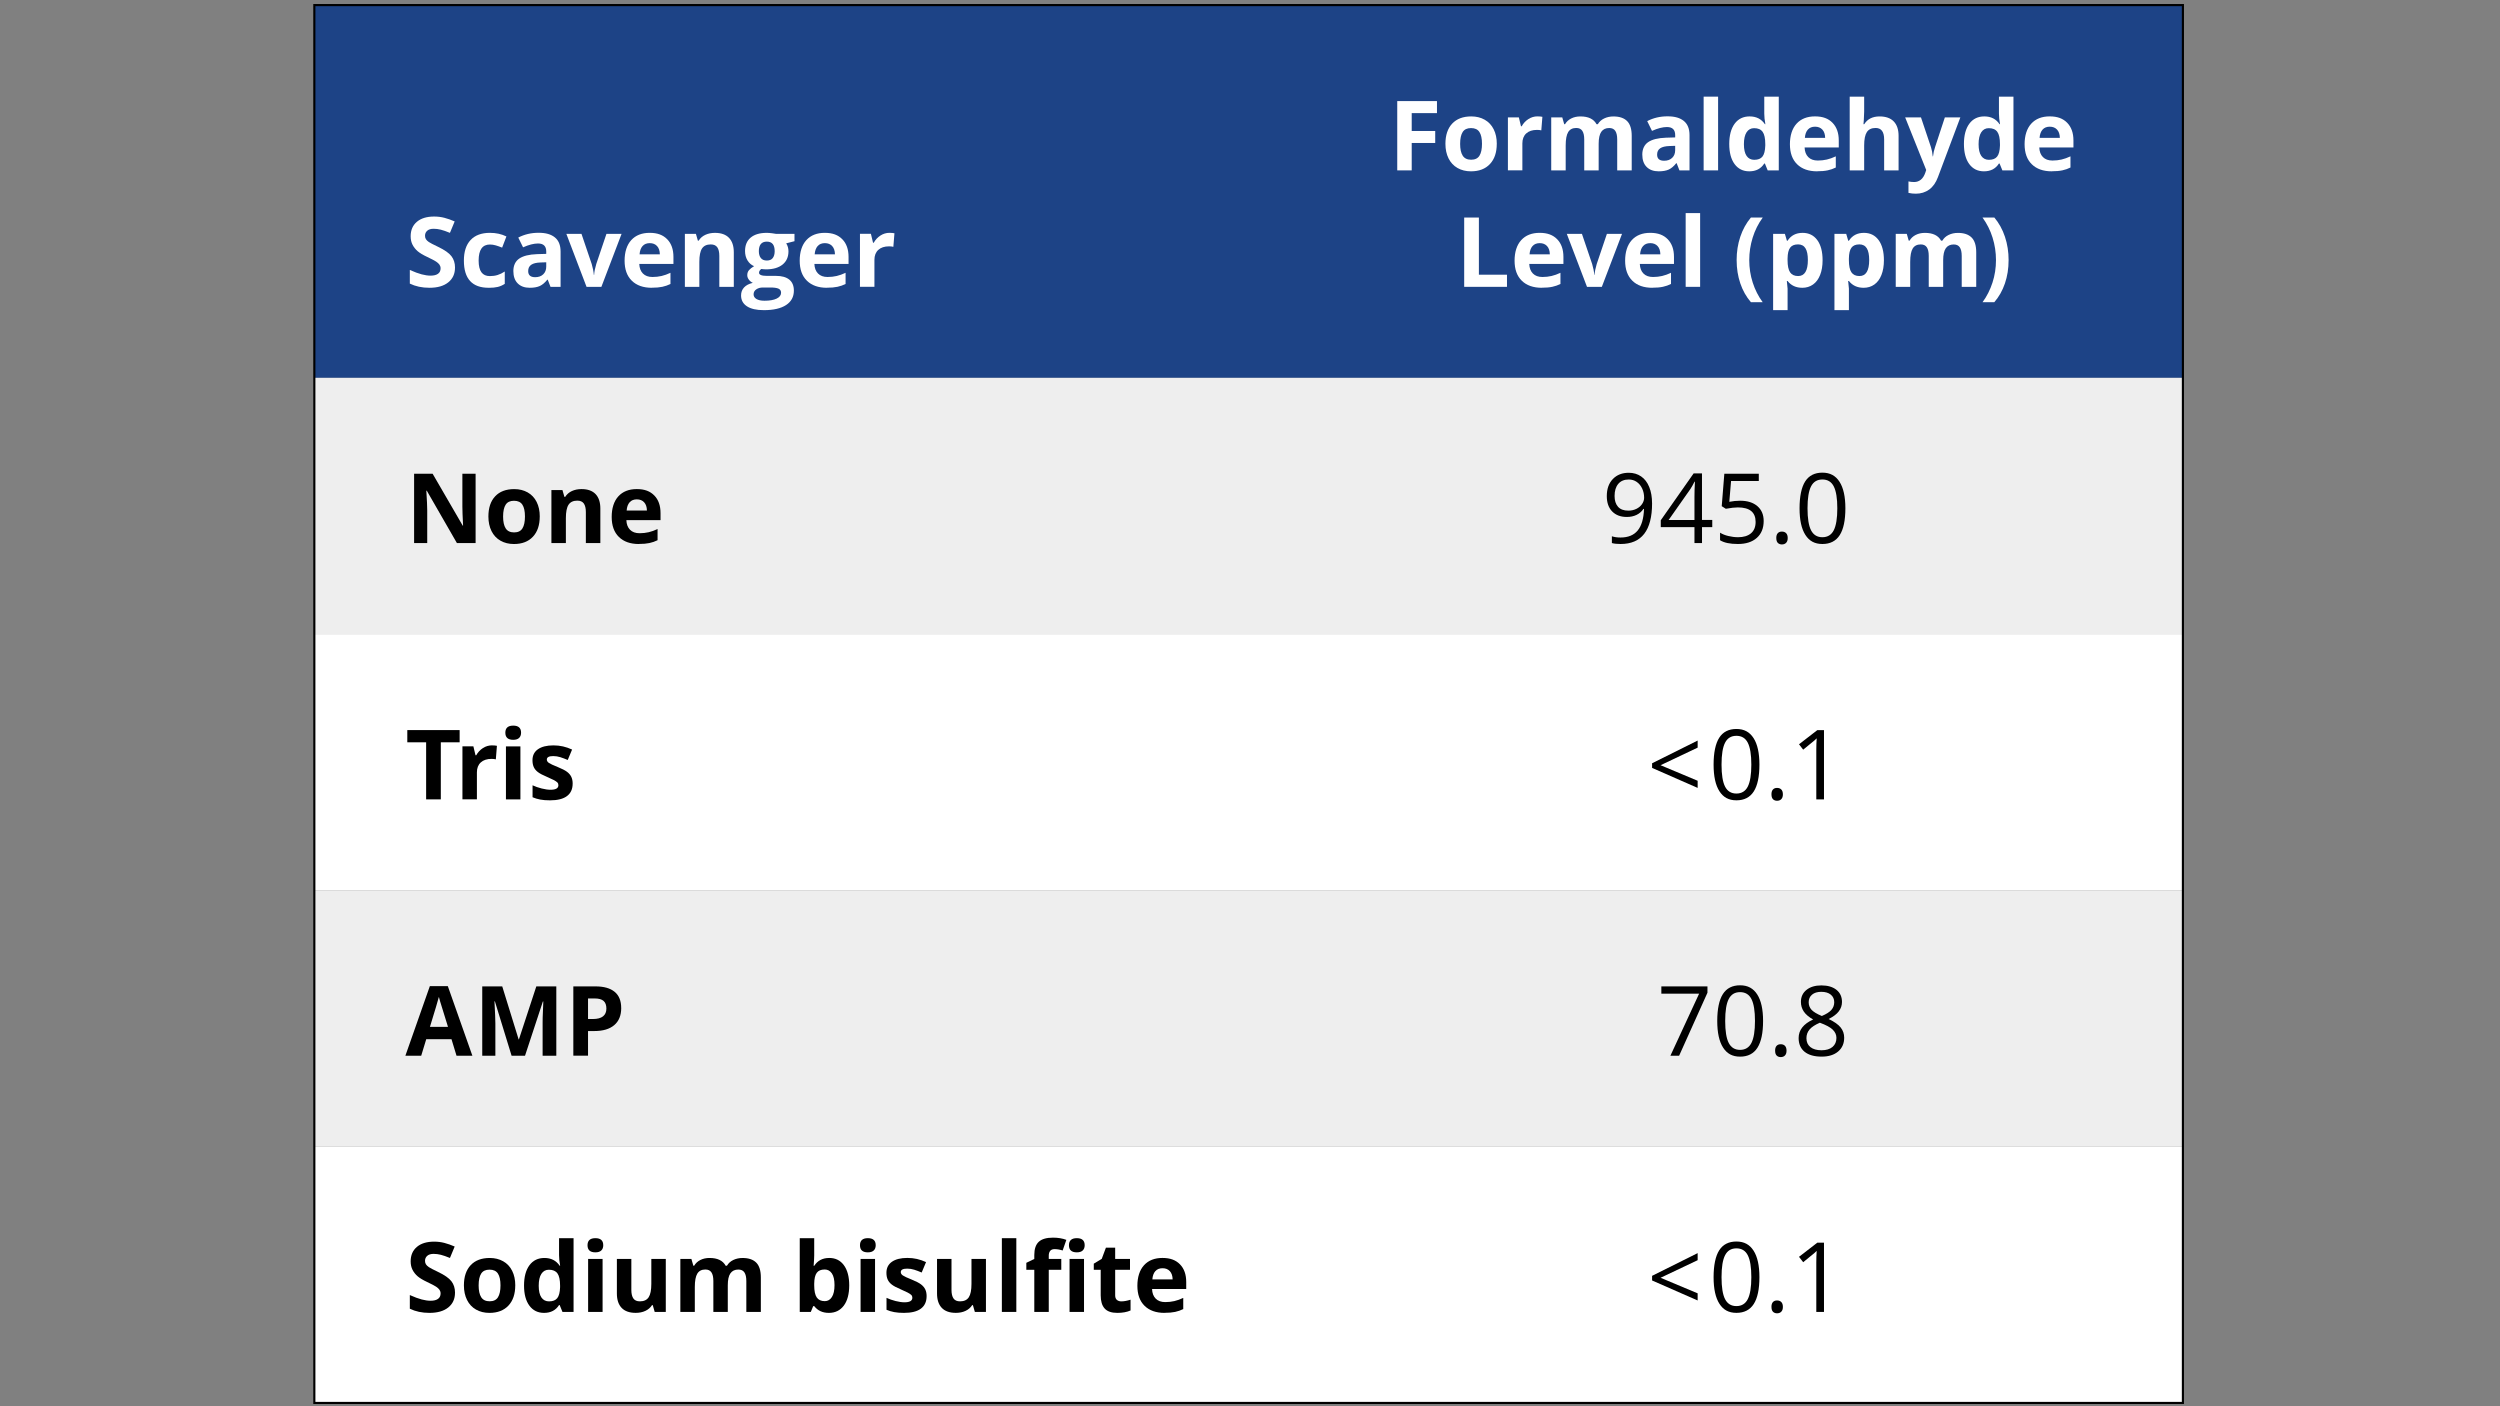<?xml version="1.0" encoding="UTF-8"?>
<svg id="Layer_1" data-name="Layer 1" xmlns="http://www.w3.org/2000/svg" viewBox="0 0 1170 658">
  <rect x="0" y="0" width="1170" height="658" fill="#808080" stroke="none"/>
  <defs>
    <style>
      .cls-1 {
        fill: #1d4386;
      }

      .cls-2 {
        fill: #fff;
      }

      .cls-3 {
        fill: none;
        stroke: #000;
      }

      .cls-4 {
        fill: #eee;
      }
    </style>
  </defs>
  <path class="cls-1" d="M147.11,2.38h454.28v174.45H147.11V2.38ZM601.39,2.38h420.21v174.45h-420.21V2.38Z"/>
  <path class="cls-4" d="M147.11,176.83h454.28v119.94H147.11v-119.94ZM601.39,176.83h420.21v119.94h-420.21v-119.94ZM147.11,416.71h454.28v119.94H147.11v-119.94ZM601.39,416.71h420.21v119.94h-420.21v-119.94Z"/>
  <path class="cls-2" d="M147.11,296.77h454.28v119.94H147.11v-119.94ZM601.39,296.77h420.21v119.94h-420.21v-119.94ZM147.11,536.64h454.28v119.94H147.11v-119.94ZM601.39,536.64h420.21v119.94h-420.21v-119.94Z"/>
  <path class="cls-2" d="M212.94,125.23c0,2.93-1.05,5.23-3.16,6.92s-5.04,2.53-8.8,2.53c-3.46,0-6.52-.65-9.18-1.95v-6.39c2.19.98,4.04,1.66,5.56,2.06,1.52.4,2.9.6,4.16.6,1.51,0,2.66-.29,3.47-.87.81-.58,1.21-1.43,1.21-2.57,0-.63-.18-1.2-.53-1.7-.35-.49-.88-.97-1.56-1.43-.69-.46-2.09-1.19-4.2-2.2-1.98-.93-3.47-1.83-4.46-2.68-.99-.86-1.78-1.85-2.37-2.99-.59-1.14-.89-2.47-.89-3.99,0-2.87.97-5.12,2.92-6.77,1.94-1.64,4.63-2.46,8.06-2.46,1.69,0,3.29.2,4.82.6s3.13.96,4.8,1.69l-2.22,5.35c-1.73-.71-3.16-1.2-4.29-1.49-1.13-.28-2.24-.42-3.34-.42-1.3,0-2.3.3-2.99.91-.7.61-1.04,1.4-1.04,2.37,0,.61.14,1.14.42,1.59.28.45.73.89,1.34,1.31.61.42,2.07,1.18,4.36,2.27,3.03,1.45,5.11,2.9,6.23,4.36,1.12,1.46,1.69,3.24,1.69,5.36Z"/>
  <path class="cls-2" d="M228.68,134.68c-7.72,0-11.58-4.24-11.58-12.71,0-4.21,1.05-7.43,3.15-9.66,2.1-2.23,5.11-3.34,9.03-3.34,2.87,0,5.44.56,7.72,1.69l-2,5.23c-1.06-.43-2.06-.78-2.97-1.05-.92-.27-1.83-.41-2.75-.41-3.52,0-5.28,2.5-5.28,7.5s1.76,7.28,5.28,7.28c1.3,0,2.51-.17,3.62-.52,1.11-.35,2.22-.89,3.33-1.63v5.79c-1.1.7-2.2,1.18-3.32,1.44-1.12.27-2.53.4-4.23.4Z"/>
  <path class="cls-2" d="M257.64,134.24l-1.31-3.37h-.18c-1.14,1.43-2.31,2.43-3.52,2.98-1.21.55-2.78.83-4.71.83-2.38,0-4.26-.68-5.62-2.04-1.37-1.36-2.05-3.3-2.05-5.81s.92-4.57,2.76-5.82c1.84-1.25,4.62-1.94,8.33-2.07l4.3-.13v-1.09c0-2.51-1.29-3.77-3.86-3.77-1.98,0-4.31.6-6.99,1.8l-2.24-4.57c2.85-1.49,6.02-2.24,9.49-2.24s5.88.73,7.65,2.17c1.77,1.45,2.66,3.65,2.66,6.61v16.53h-4.72ZM255.64,122.75l-2.62.09c-1.97.06-3.43.41-4.39,1.06-.96.65-1.44,1.64-1.44,2.97,0,1.91,1.09,2.86,3.28,2.86,1.57,0,2.82-.45,3.76-1.35.94-.9,1.41-2.1,1.41-3.59v-2.04Z"/>
  <path class="cls-2" d="M274.5,134.24l-9.45-24.8h7.08l4.79,14.13c.53,1.79.87,3.48,1,5.08h.13c.07-1.42.41-3.11,1-5.08l4.77-14.13h7.08l-9.45,24.8h-6.94Z"/>
  <path class="cls-2" d="M305.04,134.68c-3.99,0-7.11-1.1-9.36-3.31-2.25-2.2-3.37-5.32-3.37-9.36s1.04-7.37,3.12-9.64c2.08-2.27,4.95-3.4,8.62-3.4s6.23,1,8.19,2.99,2.93,4.76,2.93,8.27v3.28h-15.99c.07,1.92.64,3.42,1.71,4.5,1.06,1.08,2.56,1.62,4.48,1.62,1.49,0,2.91-.16,4.24-.47s2.72-.81,4.17-1.49v5.23c-1.18.59-2.45,1.03-3.79,1.32-1.35.29-2.99.43-4.92.43ZM304.09,113.79c-1.43,0-2.56.45-3.37,1.36-.81.91-1.28,2.2-1.4,3.87h9.49c-.03-1.67-.47-2.96-1.31-3.87s-1.98-1.36-3.42-1.36Z"/>
  <path class="cls-2" d="M343.41,134.24h-6.77v-14.48c0-1.79-.32-3.13-.95-4.03-.64-.89-1.65-1.34-3.04-1.34-1.89,0-3.26.63-4.1,1.9s-1.26,3.36-1.26,6.29v11.67h-6.77v-24.8h5.17l.91,3.17h.38c.75-1.2,1.79-2.1,3.12-2.72,1.32-.61,2.83-.92,4.51-.92,2.88,0,5.07.78,6.57,2.34,1.49,1.56,2.24,3.81,2.24,6.75v16.17Z"/>
  <path class="cls-2" d="M371.82,109.44v3.44l-3.88,1c.71,1.11,1.06,2.35,1.06,3.73,0,2.66-.93,4.74-2.78,6.22-1.86,1.49-4.43,2.23-7.73,2.23l-1.22-.07-1-.11c-.7.53-1.04,1.12-1.04,1.77,0,.98,1.24,1.46,3.73,1.46h4.21c2.72,0,4.79.59,6.22,1.75,1.43,1.17,2.14,2.88,2.14,5.15,0,2.9-1.21,5.15-3.63,6.74s-5.89,2.4-10.41,2.4c-3.46,0-6.1-.6-7.93-1.81-1.83-1.21-2.74-2.89-2.74-5.07,0-1.49.47-2.74,1.4-3.75s2.3-1.72,4.1-2.15c-.7-.3-1.3-.78-1.82-1.45-.52-.67-.78-1.39-.78-2.14,0-.95.27-1.73.82-2.36.55-.63,1.34-1.24,2.37-1.85-1.3-.56-2.33-1.46-3.09-2.71-.76-1.24-1.14-2.71-1.14-4.39,0-2.71.88-4.8,2.64-6.28,1.76-1.48,4.27-2.22,7.54-2.22.69,0,1.52.06,2.47.19.95.13,1.56.22,1.83.28h8.65ZM352.68,137.74c0,.93.45,1.66,1.34,2.2.89.53,2.15.8,3.76.8,2.42,0,4.33-.33,5.7-1s2.06-1.57,2.06-2.73c0-.93-.41-1.57-1.22-1.93-.81-.35-2.07-.53-3.77-.53h-3.5c-1.24,0-2.28.29-3.12.88-.84.58-1.25,1.36-1.25,2.32ZM355.14,117.56c0,1.35.31,2.41.92,3.19.61.78,1.55,1.18,2.81,1.18s2.2-.39,2.79-1.18c.59-.78.89-1.85.89-3.19,0-2.99-1.23-4.48-3.68-4.48s-3.73,1.49-3.73,4.48Z"/>
  <path class="cls-2" d="M386.99,134.68c-3.99,0-7.11-1.1-9.36-3.31-2.25-2.2-3.37-5.32-3.37-9.36s1.04-7.37,3.12-9.64c2.08-2.27,4.95-3.4,8.62-3.4s6.23,1,8.19,2.99,2.93,4.76,2.93,8.27v3.28h-15.99c.07,1.92.64,3.42,1.71,4.5,1.06,1.08,2.56,1.62,4.48,1.62,1.49,0,2.91-.16,4.24-.47s2.72-.81,4.17-1.49v5.23c-1.18.59-2.45,1.03-3.79,1.32-1.35.29-2.99.43-4.92.43ZM386.04,113.79c-1.43,0-2.56.45-3.37,1.36-.81.91-1.28,2.2-1.4,3.87h9.49c-.03-1.67-.47-2.96-1.31-3.87s-1.98-1.36-3.42-1.36Z"/>
  <path class="cls-2" d="M416.32,108.97c.92,0,1.68.07,2.28.2l-.51,6.34c-.55-.15-1.21-.22-2-.22-2.16,0-3.84.55-5.05,1.66-1.21,1.11-1.81,2.66-1.81,4.66v12.62h-6.77v-24.8h5.12l1,4.17h.33c.77-1.39,1.81-2.51,3.12-3.36,1.31-.85,2.73-1.28,4.27-1.28Z"/>
  <path class="cls-2" d="M660.68,79.74h-6.77v-32.43h18.59v5.63h-11.82v8.36h11v5.61h-11v12.82Z"/>
  <path class="cls-2" d="M700.49,67.29c0,4.04-1.06,7.2-3.19,9.47-2.13,2.28-5.09,3.42-8.89,3.42-2.38,0-4.48-.52-6.3-1.56s-3.22-2.54-4.19-4.49-1.46-4.23-1.46-6.83c0-4.05,1.06-7.2,3.17-9.45,2.12-2.25,5.09-3.37,8.92-3.37,2.38,0,4.48.52,6.3,1.55,1.82,1.04,3.22,2.52,4.19,4.46.98,1.94,1.46,4.21,1.46,6.81ZM683.34,67.29c0,2.46.4,4.31,1.21,5.57.81,1.26,2.12,1.89,3.94,1.89s3.1-.62,3.89-1.87c.79-1.25,1.19-3.11,1.19-5.58s-.4-4.29-1.2-5.52c-.8-1.23-2.11-1.84-3.93-1.84s-3.11.61-3.9,1.83-1.2,3.07-1.2,5.53Z"/>
  <path class="cls-2" d="M719.56,54.47c.92,0,1.68.07,2.28.2l-.51,6.34c-.55-.15-1.21-.22-2-.22-2.16,0-3.84.55-5.05,1.66s-1.81,2.66-1.81,4.66v12.62h-6.77v-24.8h5.12l1,4.17h.33c.77-1.39,1.81-2.51,3.12-3.36,1.31-.85,2.73-1.28,4.27-1.28Z"/>
  <path class="cls-2" d="M748.19,79.74h-6.77v-14.48c0-1.79-.3-3.13-.9-4.03-.6-.89-1.54-1.34-2.83-1.34-1.73,0-2.99.64-3.77,1.91-.78,1.27-1.18,3.36-1.18,6.28v11.67h-6.77v-24.8h5.17l.91,3.17h.38c.67-1.14,1.63-2.03,2.88-2.67s2.7-.96,4.33-.96c3.71,0,6.22,1.21,7.54,3.64h.6c.67-1.15,1.64-2.05,2.94-2.68,1.29-.63,2.75-.95,4.38-.95,2.81,0,4.94.72,6.38,2.16s2.16,3.75,2.16,6.93v16.17h-6.79v-14.48c0-1.79-.3-3.13-.9-4.03-.6-.89-1.54-1.34-2.83-1.34-1.66,0-2.89.59-3.72,1.77-.82,1.18-1.23,3.06-1.23,5.63v12.44Z"/>
  <path class="cls-2" d="M785.98,79.74l-1.31-3.37h-.18c-1.14,1.43-2.31,2.43-3.52,2.98s-2.78.83-4.71.83c-2.38,0-4.26-.68-5.62-2.04-1.37-1.36-2.05-3.3-2.05-5.81s.92-4.57,2.76-5.82c1.84-1.25,4.62-1.94,8.33-2.07l4.3-.13v-1.09c0-2.51-1.29-3.77-3.86-3.77-1.98,0-4.31.6-6.99,1.8l-2.24-4.57c2.85-1.49,6.02-2.24,9.49-2.24s5.88.73,7.65,2.17c1.77,1.45,2.66,3.65,2.66,6.61v16.53h-4.72ZM783.98,68.25l-2.62.09c-1.97.06-3.43.41-4.39,1.06-.96.65-1.44,1.64-1.44,2.97,0,1.91,1.1,2.86,3.28,2.86,1.57,0,2.82-.45,3.76-1.35.94-.9,1.41-2.1,1.41-3.59v-2.04Z"/>
  <path class="cls-2" d="M804.07,79.74h-6.77v-34.51h6.77v34.51Z"/>
  <path class="cls-2" d="M818.66,80.18c-2.91,0-5.2-1.13-6.87-3.39s-2.5-5.4-2.5-9.41.85-7.23,2.54-9.5c1.69-2.27,4.03-3.4,7-3.4,3.12,0,5.5,1.21,7.14,3.64h.22c-.34-1.85-.51-3.5-.51-4.95v-7.94h6.79v34.51h-5.19l-1.31-3.22h-.29c-1.54,2.44-3.88,3.66-7.03,3.66ZM821.03,74.79c1.73,0,3-.5,3.8-1.51.81-1.01,1.24-2.71,1.32-5.12v-.73c0-2.66-.41-4.57-1.23-5.72s-2.15-1.73-4-1.73c-1.51,0-2.68.64-3.52,1.92-.83,1.28-1.25,3.14-1.25,5.58s.42,4.27,1.26,5.49,2.05,1.83,3.62,1.83Z"/>
  <path class="cls-2" d="M850.41,80.18c-3.99,0-7.11-1.1-9.36-3.31-2.25-2.2-3.37-5.32-3.37-9.36s1.04-7.37,3.12-9.64c2.08-2.27,4.95-3.4,8.62-3.4s6.23,1,8.19,2.99c1.95,2,2.93,4.76,2.93,8.27v3.28h-15.99c.07,1.92.64,3.42,1.71,4.5,1.06,1.08,2.56,1.62,4.48,1.62,1.49,0,2.91-.16,4.24-.47s2.72-.81,4.17-1.49v5.23c-1.18.59-2.45,1.03-3.79,1.32s-2.99.43-4.92.43ZM849.45,59.29c-1.43,0-2.56.45-3.37,1.36s-1.28,2.2-1.4,3.87h9.49c-.03-1.67-.47-2.96-1.31-3.87s-1.98-1.36-3.42-1.36Z"/>
  <path class="cls-2" d="M888.55,79.74h-6.77v-14.48c0-3.58-1.33-5.37-3.99-5.37-1.89,0-3.26.64-4.1,1.93s-1.26,3.37-1.26,6.26v11.67h-6.77v-34.51h6.77v7.03c0,.55-.05,1.83-.16,3.86l-.16,2h.35c1.51-2.42,3.9-3.64,7.19-3.64,2.91,0,5.12.78,6.63,2.35,1.51,1.57,2.26,3.82,2.26,6.74v16.17Z"/>
  <path class="cls-2" d="M891.61,54.94h7.41l4.68,13.95c.4,1.21.67,2.65.82,4.3h.13c.16-1.52.48-2.96.95-4.3l4.59-13.95h7.25l-10.49,27.97c-.96,2.59-2.33,4.53-4.11,5.81s-3.86,1.93-6.24,1.93c-1.17,0-2.32-.13-3.44-.38v-5.37c.81.19,1.7.29,2.66.29,1.2,0,2.24-.37,3.14-1.1s1.59-1.84,2.1-3.32l.4-1.22-9.85-24.62Z"/>
  <path class="cls-2" d="M928.49,80.18c-2.91,0-5.2-1.13-6.87-3.39s-2.5-5.4-2.5-9.41.85-7.23,2.54-9.5c1.69-2.27,4.03-3.4,7-3.4,3.12,0,5.5,1.21,7.14,3.64h.22c-.34-1.85-.51-3.5-.51-4.95v-7.94h6.79v34.51h-5.19l-1.31-3.22h-.29c-1.54,2.44-3.88,3.66-7.03,3.66ZM930.86,74.79c1.73,0,3-.5,3.8-1.51.81-1.01,1.24-2.71,1.32-5.12v-.73c0-2.66-.41-4.57-1.23-5.72s-2.15-1.73-4-1.73c-1.51,0-2.68.64-3.52,1.92-.83,1.28-1.25,3.14-1.25,5.58s.42,4.27,1.26,5.49,2.05,1.83,3.62,1.83Z"/>
  <path class="cls-2" d="M960.24,80.18c-3.99,0-7.11-1.1-9.36-3.31-2.25-2.2-3.37-5.32-3.37-9.36s1.04-7.37,3.12-9.64c2.08-2.27,4.95-3.4,8.62-3.4s6.23,1,8.19,2.99c1.95,2,2.93,4.76,2.93,8.27v3.28h-15.99c.07,1.92.64,3.42,1.71,4.5,1.06,1.08,2.56,1.62,4.48,1.62,1.49,0,2.91-.16,4.24-.47s2.72-.81,4.17-1.49v5.23c-1.18.59-2.45,1.03-3.79,1.32s-2.99.43-4.92.43ZM959.29,59.29c-1.43,0-2.56.45-3.37,1.36s-1.28,2.2-1.4,3.87h9.49c-.03-1.67-.47-2.96-1.31-3.87s-1.98-1.36-3.42-1.36Z"/>
  <path class="cls-2" d="M685.24,134.24v-32.43h6.88v26.75h13.15v5.68h-20.03Z"/>
  <path class="cls-2" d="M721.55,134.68c-3.99,0-7.11-1.1-9.36-3.31-2.25-2.2-3.37-5.32-3.37-9.36s1.04-7.37,3.12-9.64c2.08-2.27,4.95-3.4,8.62-3.4s6.23,1,8.19,2.99c1.95,2,2.93,4.76,2.93,8.27v3.28h-15.99c.07,1.92.64,3.42,1.71,4.5,1.06,1.08,2.56,1.62,4.48,1.62,1.49,0,2.91-.16,4.24-.47s2.72-.81,4.17-1.49v5.23c-1.18.59-2.45,1.03-3.79,1.32s-2.99.43-4.92.43ZM720.6,113.79c-1.43,0-2.56.45-3.37,1.36s-1.28,2.2-1.4,3.87h9.49c-.03-1.67-.47-2.96-1.31-3.87s-1.98-1.36-3.42-1.36Z"/>
  <path class="cls-2" d="M742.71,134.24l-9.45-24.8h7.08l4.79,14.13c.53,1.79.87,3.48,1,5.08h.13c.07-1.42.41-3.11,1-5.08l4.77-14.13h7.08l-9.45,24.8h-6.94Z"/>
  <path class="cls-2" d="M773.29,134.68c-3.99,0-7.11-1.1-9.36-3.31-2.25-2.2-3.37-5.32-3.37-9.36s1.04-7.37,3.12-9.64c2.08-2.27,4.95-3.4,8.62-3.4s6.23,1,8.19,2.99c1.95,2,2.93,4.76,2.93,8.27v3.28h-15.99c.07,1.92.64,3.42,1.71,4.5,1.06,1.08,2.56,1.62,4.48,1.62,1.49,0,2.91-.16,4.24-.47s2.72-.81,4.17-1.49v5.23c-1.18.59-2.45,1.03-3.79,1.32s-2.99.43-4.92.43ZM772.33,113.79c-1.43,0-2.56.45-3.37,1.36s-1.28,2.2-1.4,3.87h9.49c-.03-1.67-.47-2.96-1.31-3.87s-1.98-1.36-3.42-1.36Z"/>
  <path class="cls-2" d="M795.66,134.24h-6.77v-34.51h6.77v34.51Z"/>
  <path class="cls-2" d="M812.74,121.79c0-3.92.57-7.59,1.72-11,1.15-3.42,2.8-6.41,4.96-8.98h5.55c-2.09,2.85-3.66,5.99-4.72,9.41s-1.6,6.93-1.6,10.54.54,7.12,1.63,10.5,2.64,6.44,4.65,9.17h-5.5c-2.17-2.51-3.83-5.45-4.97-8.81s-1.71-6.97-1.71-10.82Z"/>
  <path class="cls-2" d="M843.44,134.68c-2.91,0-5.2-1.06-6.85-3.17h-.35c.24,2.07.35,3.27.35,3.59v10.05h-6.77v-35.71h5.5l.95,3.22h.31c1.58-2.45,3.93-3.68,7.03-3.68,2.93,0,5.22,1.13,6.88,3.39s2.48,5.41,2.48,9.43c0,2.65-.39,4.95-1.16,6.9s-1.88,3.44-3.32,4.46-3.12,1.53-5.06,1.53ZM841.44,114.38c-1.67,0-2.89.51-3.66,1.54-.77,1.03-1.17,2.73-1.2,5.09v.73c0,2.66.4,4.57,1.19,5.72s2.04,1.73,3.76,1.73c3.03,0,4.55-2.5,4.55-7.5,0-2.44-.37-4.27-1.12-5.49s-1.92-1.83-3.52-1.83Z"/>
  <path class="cls-2" d="M872.14,134.68c-2.91,0-5.2-1.06-6.85-3.17h-.35c.24,2.07.35,3.27.35,3.59v10.05h-6.77v-35.71h5.5l.95,3.22h.31c1.58-2.45,3.93-3.68,7.03-3.68,2.93,0,5.22,1.13,6.88,3.39s2.48,5.41,2.48,9.43c0,2.65-.39,4.95-1.16,6.9s-1.88,3.44-3.32,4.46-3.12,1.53-5.06,1.53ZM870.14,114.38c-1.67,0-2.89.51-3.66,1.54-.77,1.03-1.17,2.73-1.2,5.09v.73c0,2.66.4,4.57,1.19,5.72s2.04,1.73,3.76,1.73c3.03,0,4.55-2.5,4.55-7.5,0-2.44-.37-4.27-1.12-5.49s-1.92-1.83-3.52-1.83Z"/>
  <path class="cls-2" d="M909.42,134.24h-6.77v-14.48c0-1.79-.3-3.13-.9-4.03-.6-.89-1.54-1.34-2.83-1.34-1.73,0-2.99.64-3.77,1.91-.78,1.27-1.18,3.36-1.18,6.28v11.67h-6.77v-24.8h5.17l.91,3.17h.38c.67-1.14,1.63-2.03,2.88-2.67s2.7-.96,4.33-.96c3.71,0,6.22,1.21,7.54,3.64h.6c.67-1.15,1.64-2.05,2.94-2.68,1.29-.63,2.75-.95,4.38-.95,2.81,0,4.94.72,6.38,2.16s2.16,3.75,2.16,6.93v16.17h-6.79v-14.48c0-1.79-.3-3.13-.9-4.03-.6-.89-1.54-1.34-2.83-1.34-1.66,0-2.89.59-3.72,1.77-.82,1.18-1.23,3.06-1.23,5.63v12.44Z"/>
  <path class="cls-2" d="M940.02,121.79c0,3.89-.57,7.51-1.72,10.87-1.15,3.36-2.8,6.28-4.96,8.76h-5.5c2-2.72,3.54-5.77,4.64-9.15s1.64-6.89,1.64-10.53-.53-7.12-1.6-10.54c-1.06-3.42-2.64-6.55-4.72-9.41h5.55c2.17,2.59,3.83,5.59,4.97,9.02,1.14,3.42,1.71,7.08,1.71,10.97Z"/>
  <path d="M222.57,254.15h-8.74l-14.11-24.53h-.2c.28,4.33.42,7.42.42,9.27v15.26h-6.14v-32.43h8.67l14.09,24.29h.16c-.22-4.21-.33-7.19-.33-8.94v-15.35h6.19v32.43Z"/>
  <path d="M252.6,241.71c0,4.04-1.06,7.2-3.19,9.47-2.13,2.28-5.09,3.42-8.89,3.42-2.38,0-4.48-.52-6.3-1.56s-3.22-2.54-4.19-4.49-1.46-4.23-1.46-6.83c0-4.05,1.06-7.2,3.17-9.45,2.11-2.25,5.09-3.37,8.92-3.37,2.38,0,4.48.52,6.3,1.55,1.82,1.04,3.22,2.52,4.19,4.46.98,1.94,1.46,4.21,1.46,6.81ZM235.45,241.71c0,2.46.4,4.31,1.21,5.57.81,1.26,2.12,1.89,3.94,1.89s3.1-.62,3.89-1.87c.79-1.25,1.19-3.11,1.19-5.58s-.4-4.29-1.2-5.52c-.8-1.23-2.11-1.84-3.93-1.84s-3.11.61-3.9,1.83-1.2,3.07-1.2,5.53Z"/>
  <path d="M280.95,254.15h-6.77v-14.48c0-1.79-.32-3.13-.95-4.03-.64-.89-1.65-1.34-3.04-1.34-1.89,0-3.26.63-4.1,1.9s-1.26,3.36-1.26,6.29v11.67h-6.77v-24.8h5.17l.91,3.17h.38c.75-1.2,1.79-2.1,3.12-2.72,1.32-.61,2.83-.92,4.51-.92,2.88,0,5.07.78,6.57,2.34,1.49,1.56,2.24,3.81,2.24,6.75v16.17Z"/>
  <path d="M299,254.6c-3.99,0-7.11-1.1-9.36-3.31-2.25-2.2-3.37-5.32-3.37-9.36s1.04-7.37,3.12-9.64c2.08-2.27,4.95-3.4,8.62-3.4s6.23,1,8.19,2.99,2.93,4.76,2.93,8.27v3.28h-15.99c.07,1.92.64,3.42,1.71,4.5,1.06,1.08,2.56,1.62,4.48,1.62,1.49,0,2.91-.16,4.24-.47s2.72-.81,4.17-1.49v5.23c-1.18.59-2.45,1.03-3.79,1.32-1.35.29-2.99.43-4.92.43ZM298.04,233.7c-1.43,0-2.56.45-3.37,1.36-.81.91-1.28,2.2-1.4,3.87h9.49c-.03-1.67-.47-2.96-1.31-3.87s-1.98-1.36-3.42-1.36Z"/>
  <path d="M773.17,235.56c0,12.69-4.91,19.03-14.73,19.03-1.72,0-3.07-.15-4.08-.44v-3.17c1.18.39,2.53.58,4.04.58,3.55,0,6.23-1.1,8.04-3.29s2.8-5.56,2.96-10.1h-.27c-.81,1.23-1.89,2.16-3.24,2.81s-2.86.96-4.55.96c-2.87,0-5.15-.86-6.83-2.57-1.69-1.71-2.53-4.11-2.53-7.19,0-3.37.94-6.03,2.83-7.99s4.37-2.93,7.44-2.93c2.2,0,4.13.57,5.78,1.7s2.92,2.78,3.8,4.95c.89,2.17,1.33,4.72,1.33,7.66ZM762.25,224.41c-2.12,0-3.75.68-4.9,2.04-1.15,1.36-1.73,3.25-1.73,5.68,0,2.13.53,3.8,1.6,5.02s2.68,1.83,4.86,1.83c1.34,0,2.58-.27,3.72-.82,1.13-.55,2.02-1.29,2.67-2.24.65-.95.98-1.94.98-2.97,0-1.55-.3-2.99-.91-4.3-.61-1.32-1.45-2.35-2.54-3.11s-2.33-1.13-3.74-1.13Z"/>
  <path d="M801.35,246.7h-4.81v7.45h-3.53v-7.45h-15.77v-3.22l15.39-21.94h3.9v21.8h4.81v3.35ZM793.01,243.35v-10.78c0-2.11.07-4.5.22-7.16h-.18c-.71,1.42-1.38,2.6-2,3.53l-10.14,14.42h12.09Z"/>
  <path d="M814.4,234.34c3.42,0,6.1.85,8.06,2.54,1.96,1.69,2.94,4.01,2.94,6.95,0,3.36-1.07,5.99-3.21,7.9-2.14,1.91-5.08,2.86-8.84,2.86s-6.44-.58-8.36-1.75v-3.55c1.03.67,2.32,1.19,3.86,1.56s3.05.57,4.55.57c2.6,0,4.62-.61,6.07-1.84,1.44-1.23,2.16-3,2.16-5.32,0-4.53-2.77-6.79-8.32-6.79-1.41,0-3.28.21-5.63.64l-1.91-1.22,1.22-15.17h16.13v3.39h-12.98l-.82,9.74c1.7-.34,3.39-.51,5.08-.51Z"/>
  <path d="M831.3,251.8c0-.99.22-1.74.68-2.25s1.1-.77,1.94-.77,1.53.26,2.01.77.72,1.26.72,2.25-.24,1.7-.73,2.22-1.15.78-2,.78c-.75,0-1.38-.23-1.87-.7s-.74-1.23-.74-2.3Z"/>
  <path d="M863.64,237.89c0,5.61-.88,9.79-2.65,12.55-1.77,2.77-4.47,4.15-8.11,4.15s-6.14-1.42-7.96-4.25c-1.82-2.83-2.73-6.98-2.73-12.46s.88-9.84,2.64-12.58c1.76-2.74,4.44-4.1,8.05-4.1s6.19,1.43,8.02,4.28c1.83,2.85,2.74,6.99,2.74,12.4ZM845.92,237.89c0,4.72.55,8.15,1.66,10.3s2.88,3.23,5.3,3.23,4.23-1.09,5.33-3.27c1.1-2.18,1.65-5.6,1.65-10.26s-.55-8.07-1.65-10.24c-1.1-2.17-2.88-3.25-5.33-3.25s-4.19,1.07-5.3,3.21c-1.11,2.14-1.66,5.56-1.66,10.28Z"/>
  <path d="M206.31,374.11h-6.88v-26.71h-8.81v-5.72h24.49v5.72h-8.81v26.71Z"/>
  <path d="M230.28,348.84c.92,0,1.68.07,2.28.2l-.51,6.34c-.55-.15-1.21-.22-2-.22-2.16,0-3.84.55-5.05,1.66-1.21,1.11-1.81,2.66-1.81,4.66v12.62h-6.77v-24.8h5.12l1,4.17h.33c.77-1.39,1.81-2.51,3.12-3.36s2.73-1.28,4.27-1.28Z"/>
  <path d="M236.5,342.9c0-2.2,1.23-3.31,3.68-3.31s3.68,1.1,3.68,3.31c0,1.05-.31,1.87-.92,2.45-.61.59-1.53.88-2.76.88-2.46,0-3.68-1.11-3.68-3.33ZM243.55,374.11h-6.77v-24.8h6.77v24.8Z"/>
  <path d="M268,366.75c0,2.54-.88,4.48-2.65,5.81-1.77,1.33-4.41,2-7.93,2-1.81,0-3.34-.12-4.61-.37-1.27-.24-2.46-.6-3.57-1.08v-5.59c1.26.59,2.67,1.09,4.25,1.49s2.96.6,4.16.6c2.45,0,3.68-.71,3.68-2.13,0-.53-.16-.96-.49-1.3-.33-.33-.89-.71-1.69-1.13s-1.86-.91-3.19-1.48c-1.91-.8-3.31-1.54-4.2-2.22-.9-.68-1.55-1.46-1.95-2.34-.41-.88-.61-1.96-.61-3.25,0-2.2.85-3.91,2.56-5.11s4.13-1.81,7.26-1.81,5.89.65,8.72,1.95l-2.04,4.88c-1.24-.53-2.4-.97-3.48-1.31-1.08-.34-2.18-.51-3.31-.51-2,0-2.99.54-2.99,1.62,0,.61.32,1.13.96,1.57s2.05,1.1,4.23,1.97c1.94.78,3.36,1.52,4.26,2.2.9.68,1.57,1.46,2,2.35.43.89.64,1.94.64,3.17Z"/>
  <path d="M794.5,368.74l-21.32-9.36v-2.17l21.32-10.63v3.31l-17.35,8.23,17.35,7.28v3.35Z"/>
  <path d="M823.41,357.85c0,5.6-.88,9.79-2.65,12.55s-4.47,4.15-8.11,4.15-6.14-1.42-7.96-4.25c-1.82-2.83-2.73-6.98-2.73-12.46s.88-9.84,2.64-12.58,4.44-4.1,8.05-4.1,6.19,1.43,8.02,4.28c1.83,2.85,2.74,6.99,2.74,12.4ZM805.68,357.85c0,4.72.55,8.15,1.66,10.3s2.88,3.23,5.3,3.23,4.23-1.09,5.33-3.27,1.65-5.6,1.65-10.26-.55-8.07-1.65-10.24-2.88-3.25-5.33-3.25-4.19,1.07-5.3,3.21-1.66,5.56-1.66,10.28Z"/>
  <path d="M829.04,371.76c0-.99.22-1.74.68-2.25s1.1-.77,1.94-.77,1.53.26,2.01.77.72,1.26.72,2.25-.24,1.7-.73,2.22-1.15.78-2,.78c-.75,0-1.38-.23-1.87-.7s-.74-1.23-.74-2.3Z"/>
  <path d="M853.62,374.11h-3.59v-23.11c0-1.92.06-3.74.18-5.46-.31.31-.66.63-1.04.98s-2.14,1.78-5.28,4.33l-1.95-2.53,8.58-6.63h3.11v32.43Z"/>
  <path d="M213.65,494.07l-2.35-7.72h-11.82l-2.35,7.72h-7.41l11.45-32.56h8.41l11.49,32.56h-7.41ZM209.66,480.58c-2.17-7-3.4-10.95-3.67-11.87-.27-.92-.47-1.64-.59-2.17-.49,1.89-1.89,6.57-4.19,14.04h8.45Z"/>
  <path d="M239.42,494.07l-7.81-25.44h-.2c.28,5.18.42,8.63.42,10.36v15.08h-6.14v-32.43h9.36l7.67,24.8h.13l8.14-24.8h9.36v32.43h-6.41v-15.35c0-.72.01-1.56.03-2.51s.12-3.46.3-7.54h-.2l-8.36,25.4h-6.3Z"/>
  <path d="M290.73,471.75c0,3.49-1.09,6.16-3.27,8.01-2.18,1.85-5.28,2.77-9.31,2.77h-2.95v11.53h-6.88v-32.43h10.36c3.93,0,6.92.85,8.97,2.54,2.05,1.69,3.07,4.22,3.07,7.58ZM275.21,476.9h2.26c2.11,0,3.7-.42,4.75-1.25,1.05-.83,1.57-2.05,1.57-3.65s-.44-2.8-1.32-3.57c-.88-.77-2.26-1.15-4.14-1.15h-3.13v9.63Z"/>
  <path d="M781.75,494.07l13.44-29.04h-17.68v-3.39h21.58v2.95l-13.26,29.48h-4.08Z"/>
  <path d="M825.12,477.81c0,5.6-.88,9.79-2.65,12.55s-4.47,4.15-8.11,4.15-6.14-1.42-7.96-4.25-2.73-6.98-2.73-12.46.88-9.84,2.64-12.58c1.76-2.74,4.44-4.1,8.05-4.1s6.19,1.43,8.02,4.28c1.83,2.85,2.74,6.99,2.74,12.4ZM807.39,477.81c0,4.72.55,8.15,1.66,10.3s2.88,3.23,5.3,3.23,4.23-1.09,5.33-3.27,1.65-5.6,1.65-10.26-.55-8.07-1.65-10.24-2.88-3.25-5.33-3.25-4.19,1.07-5.3,3.21-1.66,5.56-1.66,10.28Z"/>
  <path d="M830.75,491.72c0-.99.22-1.74.68-2.25s1.1-.77,1.94-.77,1.53.26,2.01.77.72,1.26.72,2.25-.24,1.7-.73,2.22-1.15.78-2,.78c-.75,0-1.38-.23-1.87-.7s-.74-1.23-.74-2.3Z"/>
  <path d="M852.42,461.17c2.96,0,5.3.69,7.03,2.06s2.6,3.27,2.6,5.7c0,1.6-.5,3.05-1.49,4.37s-2.57,2.51-4.75,3.59c2.63,1.26,4.5,2.58,5.61,3.96s1.66,2.98,1.66,4.8c0,2.69-.94,4.84-2.82,6.44s-4.45,2.41-7.72,2.41c-3.46,0-6.12-.76-7.99-2.27-1.86-1.52-2.79-3.66-2.79-6.44,0-3.71,2.26-6.6,6.79-8.67-2.04-1.15-3.5-2.4-4.39-3.74s-1.33-2.84-1.33-4.49c0-2.35.87-4.23,2.61-5.62,1.74-1.4,4.06-2.1,6.98-2.1ZM845.41,485.88c0,1.77.62,3.16,1.85,4.15s2.97,1.49,5.2,1.49,3.92-.52,5.15-1.55,1.84-2.45,1.84-4.26c0-1.43-.58-2.71-1.73-3.83s-3.16-2.2-6.03-3.25c-2.2.95-3.8,1.99-4.79,3.14s-1.49,2.52-1.49,4.11ZM852.38,464.17c-1.85,0-3.3.44-4.35,1.33s-1.57,2.07-1.57,3.55c0,1.36.44,2.53,1.31,3.5s2.48,1.95,4.84,2.93c2.12-.89,3.61-1.84,4.49-2.86s1.32-2.21,1.32-3.57c0-1.49-.54-2.68-1.61-3.56s-2.55-1.32-4.43-1.32Z"/>
  <path d="M212.94,604.98c0,2.93-1.05,5.23-3.16,6.92s-5.04,2.53-8.8,2.53c-3.46,0-6.52-.65-9.18-1.95v-6.39c2.19.98,4.04,1.66,5.56,2.06,1.52.4,2.9.6,4.16.6,1.51,0,2.66-.29,3.47-.87.81-.58,1.21-1.43,1.21-2.57,0-.63-.18-1.2-.53-1.7s-.88-.97-1.56-1.43-2.09-1.19-4.2-2.2c-1.98-.93-3.47-1.83-4.46-2.68-.99-.86-1.78-1.85-2.37-2.99-.59-1.14-.89-2.47-.89-3.99,0-2.87.97-5.12,2.92-6.77,1.94-1.64,4.63-2.46,8.06-2.46,1.69,0,3.29.2,4.82.6s3.13.96,4.8,1.69l-2.22,5.35c-1.73-.71-3.16-1.21-4.29-1.49s-2.24-.42-3.34-.42c-1.3,0-2.3.3-2.99.91-.7.61-1.04,1.4-1.04,2.37,0,.61.14,1.13.42,1.59.28.45.73.89,1.34,1.31.61.42,2.07,1.18,4.36,2.27,3.03,1.45,5.11,2.9,6.23,4.36,1.12,1.46,1.69,3.24,1.69,5.36Z"/>
  <path d="M241.14,601.54c0,4.04-1.06,7.2-3.19,9.47s-5.09,3.42-8.89,3.42c-2.38,0-4.48-.52-6.3-1.56s-3.22-2.54-4.19-4.49-1.46-4.23-1.46-6.83c0-4.05,1.06-7.2,3.17-9.45,2.11-2.25,5.09-3.37,8.92-3.37,2.38,0,4.48.52,6.3,1.55s3.22,2.52,4.19,4.46,1.46,4.21,1.46,6.81ZM224,601.54c0,2.45.4,4.31,1.21,5.57.81,1.26,2.12,1.89,3.94,1.89s3.1-.62,3.89-1.87c.79-1.25,1.19-3.11,1.19-5.58s-.4-4.29-1.2-5.52-2.11-1.84-3.93-1.84-3.11.61-3.9,1.83-1.2,3.06-1.2,5.53Z"/>
  <path d="M254.62,614.43c-2.91,0-5.2-1.13-6.87-3.39s-2.5-5.4-2.5-9.41.85-7.23,2.54-9.5c1.69-2.27,4.03-3.4,7-3.4,3.12,0,5.5,1.21,7.14,3.64h.22c-.34-1.85-.51-3.5-.51-4.95v-7.94h6.79v34.51h-5.19l-1.31-3.22h-.29c-1.54,2.44-3.88,3.66-7.03,3.66ZM257,609.04c1.73,0,3-.5,3.8-1.51.81-1.01,1.24-2.71,1.32-5.12v-.73c0-2.66-.41-4.57-1.23-5.72s-2.16-1.73-4-1.73c-1.51,0-2.68.64-3.52,1.92-.84,1.28-1.25,3.14-1.25,5.58s.42,4.27,1.26,5.49,2.05,1.83,3.62,1.83Z"/>
  <path d="M274.96,582.77c0-2.2,1.23-3.31,3.68-3.31s3.68,1.1,3.68,3.31c0,1.05-.31,1.87-.92,2.45-.61.59-1.53.88-2.76.88-2.46,0-3.68-1.11-3.68-3.33ZM282.01,613.98h-6.77v-24.8h6.77v24.8Z"/>
  <path d="M306.4,613.98l-.91-3.17h-.35c-.73,1.15-1.75,2.04-3.08,2.67s-2.85.94-4.55.94c-2.91,0-5.11-.78-6.59-2.34-1.48-1.56-2.22-3.8-2.22-6.73v-16.17h6.77v14.48c0,1.79.32,3.13.95,4.03.63.9,1.65,1.34,3.04,1.34,1.89,0,3.26-.63,4.1-1.9s1.26-3.36,1.26-6.29v-11.67h6.77v24.8h-5.19Z"/>
  <path d="M340.62,613.98h-6.77v-14.48c0-1.79-.3-3.13-.9-4.03s-1.54-1.34-2.83-1.34c-1.73,0-2.99.63-3.77,1.91-.78,1.27-1.18,3.36-1.18,6.28v11.67h-6.77v-24.8h5.17l.91,3.17h.38c.67-1.14,1.63-2.03,2.88-2.67,1.26-.64,2.7-.96,4.33-.96,3.71,0,6.22,1.21,7.54,3.64h.6c.67-1.15,1.64-2.05,2.94-2.68,1.29-.63,2.75-.95,4.38-.95,2.81,0,4.94.72,6.38,2.16s2.16,3.75,2.16,6.93v16.17h-6.79v-14.48c0-1.79-.3-3.13-.9-4.03s-1.54-1.34-2.83-1.34c-1.66,0-2.89.59-3.72,1.77s-1.23,3.06-1.23,5.63v12.44Z"/>
  <path d="M388.08,588.72c2.93,0,5.22,1.14,6.88,3.43,1.66,2.28,2.48,5.42,2.48,9.39s-.85,7.27-2.56,9.52-4.03,3.37-6.98,3.37-5.2-1.06-6.85-3.17h-.47l-1.13,2.73h-5.17v-34.51h6.77v8.03c0,1.02-.09,2.65-.27,4.9h.27c1.58-2.45,3.93-3.68,7.03-3.68ZM385.91,594.13c-1.67,0-2.89.51-3.66,1.54-.77,1.03-1.17,2.73-1.2,5.09v.73c0,2.66.4,4.57,1.19,5.72.79,1.15,2.04,1.73,3.76,1.73,1.39,0,2.5-.64,3.32-1.92s1.23-3.14,1.23-5.58-.41-4.27-1.24-5.49c-.83-1.22-1.96-1.83-3.39-1.83Z"/>
  <path d="M402.47,582.77c0-2.2,1.23-3.31,3.68-3.31s3.68,1.1,3.68,3.31c0,1.05-.31,1.87-.92,2.45-.61.59-1.53.88-2.76.88-2.46,0-3.68-1.11-3.68-3.33ZM409.52,613.98h-6.77v-24.8h6.77v24.8Z"/>
  <path d="M433.65,606.62c0,2.54-.88,4.48-2.65,5.81-1.77,1.33-4.41,2-7.93,2-1.81,0-3.34-.12-4.61-.37-1.27-.24-2.46-.6-3.57-1.08v-5.59c1.26.59,2.67,1.09,4.25,1.49s2.96.6,4.16.6c2.45,0,3.68-.71,3.68-2.13,0-.53-.16-.96-.49-1.3-.33-.33-.89-.71-1.69-1.13s-1.86-.91-3.19-1.48c-1.91-.8-3.31-1.54-4.2-2.22-.9-.68-1.55-1.46-1.95-2.34-.41-.88-.61-1.96-.61-3.25,0-2.2.85-3.91,2.56-5.11s4.13-1.81,7.26-1.81,5.89.65,8.72,1.95l-2.04,4.88c-1.24-.53-2.4-.97-3.48-1.31-1.08-.34-2.18-.51-3.31-.51-2,0-2.99.54-2.99,1.62,0,.61.32,1.13.96,1.57s2.05,1.1,4.23,1.97c1.94.78,3.36,1.52,4.26,2.2.9.68,1.57,1.46,2,2.35.43.89.64,1.94.64,3.17Z"/>
  <path d="M456.23,613.98l-.91-3.17h-.35c-.73,1.15-1.75,2.04-3.08,2.67s-2.85.94-4.55.94c-2.91,0-5.11-.78-6.59-2.34-1.48-1.56-2.22-3.8-2.22-6.73v-16.17h6.77v14.48c0,1.79.32,3.13.95,4.03.63.9,1.65,1.34,3.04,1.34,1.89,0,3.26-.63,4.1-1.9s1.26-3.36,1.26-6.29v-11.67h6.77v24.8h-5.19Z"/>
  <path d="M475.64,613.98h-6.77v-34.51h6.77v34.51Z"/>
  <path d="M496.68,594.26h-5.86v19.72h-6.77v-19.72h-3.73v-3.26l3.73-1.82v-1.82c0-2.83.69-4.89,2.09-6.19,1.39-1.3,3.62-1.95,6.68-1.95,2.34,0,4.41.35,6.23,1.04l-1.73,4.97c-1.36-.43-2.62-.64-3.77-.64-.96,0-1.66.29-2.09.85-.43.57-.64,1.3-.64,2.18v1.55h5.86v5.08ZM500.27,582.77c0-2.2,1.23-3.31,3.68-3.31s3.68,1.1,3.68,3.31c0,1.05-.31,1.87-.92,2.45-.61.59-1.53.88-2.76.88-2.46,0-3.68-1.11-3.68-3.33ZM507.32,613.98h-6.77v-24.8h6.77v24.8Z"/>
  <path d="M524.84,609.04c1.18,0,2.6-.26,4.26-.78v5.04c-1.69.75-3.76,1.13-6.21,1.13-2.71,0-4.68-.68-5.91-2.05-1.24-1.37-1.85-3.42-1.85-6.16v-11.96h-3.24v-2.86l3.73-2.26,1.95-5.23h4.33v5.28h6.94v5.08h-6.94v11.96c0,.96.27,1.67.81,2.13.54.46,1.25.69,2.14.69Z"/>
  <path d="M545.02,614.43c-3.99,0-7.11-1.1-9.36-3.31-2.25-2.2-3.37-5.32-3.37-9.36s1.04-7.37,3.12-9.64c2.08-2.27,4.95-3.4,8.62-3.4s6.23,1,8.19,2.99,2.93,4.76,2.93,8.27v3.28h-15.99c.07,1.92.64,3.42,1.71,4.5s2.56,1.62,4.48,1.62c1.49,0,2.91-.16,4.24-.47s2.72-.81,4.17-1.49v5.23c-1.18.59-2.45,1.03-3.79,1.32-1.35.29-2.99.43-4.92.43ZM544.07,593.53c-1.43,0-2.56.45-3.37,1.36-.81.91-1.28,2.2-1.4,3.87h9.49c-.03-1.67-.47-2.96-1.31-3.87s-1.98-1.36-3.42-1.36Z"/>
  <path d="M794.5,608.62l-21.32-9.36v-2.17l21.32-10.63v3.31l-17.35,8.23,17.35,7.28v3.35Z"/>
  <path d="M823.41,597.72c0,5.6-.88,9.79-2.65,12.55s-4.47,4.15-8.11,4.15-6.14-1.42-7.96-4.25-2.73-6.98-2.73-12.46.88-9.84,2.64-12.58,4.44-4.1,8.05-4.1,6.19,1.43,8.02,4.28c1.83,2.85,2.74,6.99,2.74,12.4ZM805.68,597.72c0,4.72.55,8.15,1.66,10.3s2.88,3.23,5.3,3.23,4.23-1.09,5.33-3.27,1.65-5.6,1.65-10.26-.55-8.07-1.65-10.24-2.88-3.25-5.33-3.25-4.19,1.07-5.3,3.21-1.66,5.56-1.66,10.28Z"/>
  <path d="M829.04,611.63c0-.99.22-1.74.68-2.25s1.1-.77,1.94-.77,1.53.26,2.01.77.72,1.26.72,2.25-.24,1.7-.73,2.22-1.15.78-2,.78c-.75,0-1.38-.23-1.87-.7s-.74-1.23-.74-2.3Z"/>
  <path d="M853.62,613.98h-3.59v-23.11c0-1.92.06-3.74.18-5.46-.31.31-.66.63-1.04.98s-2.14,1.78-5.28,4.33l-1.95-2.53,8.58-6.63h3.11v32.43Z"/>
  <path class="cls-3" d="M147.11,2.38v654.2h874.49V2.38H147.11Z"/>
</svg>